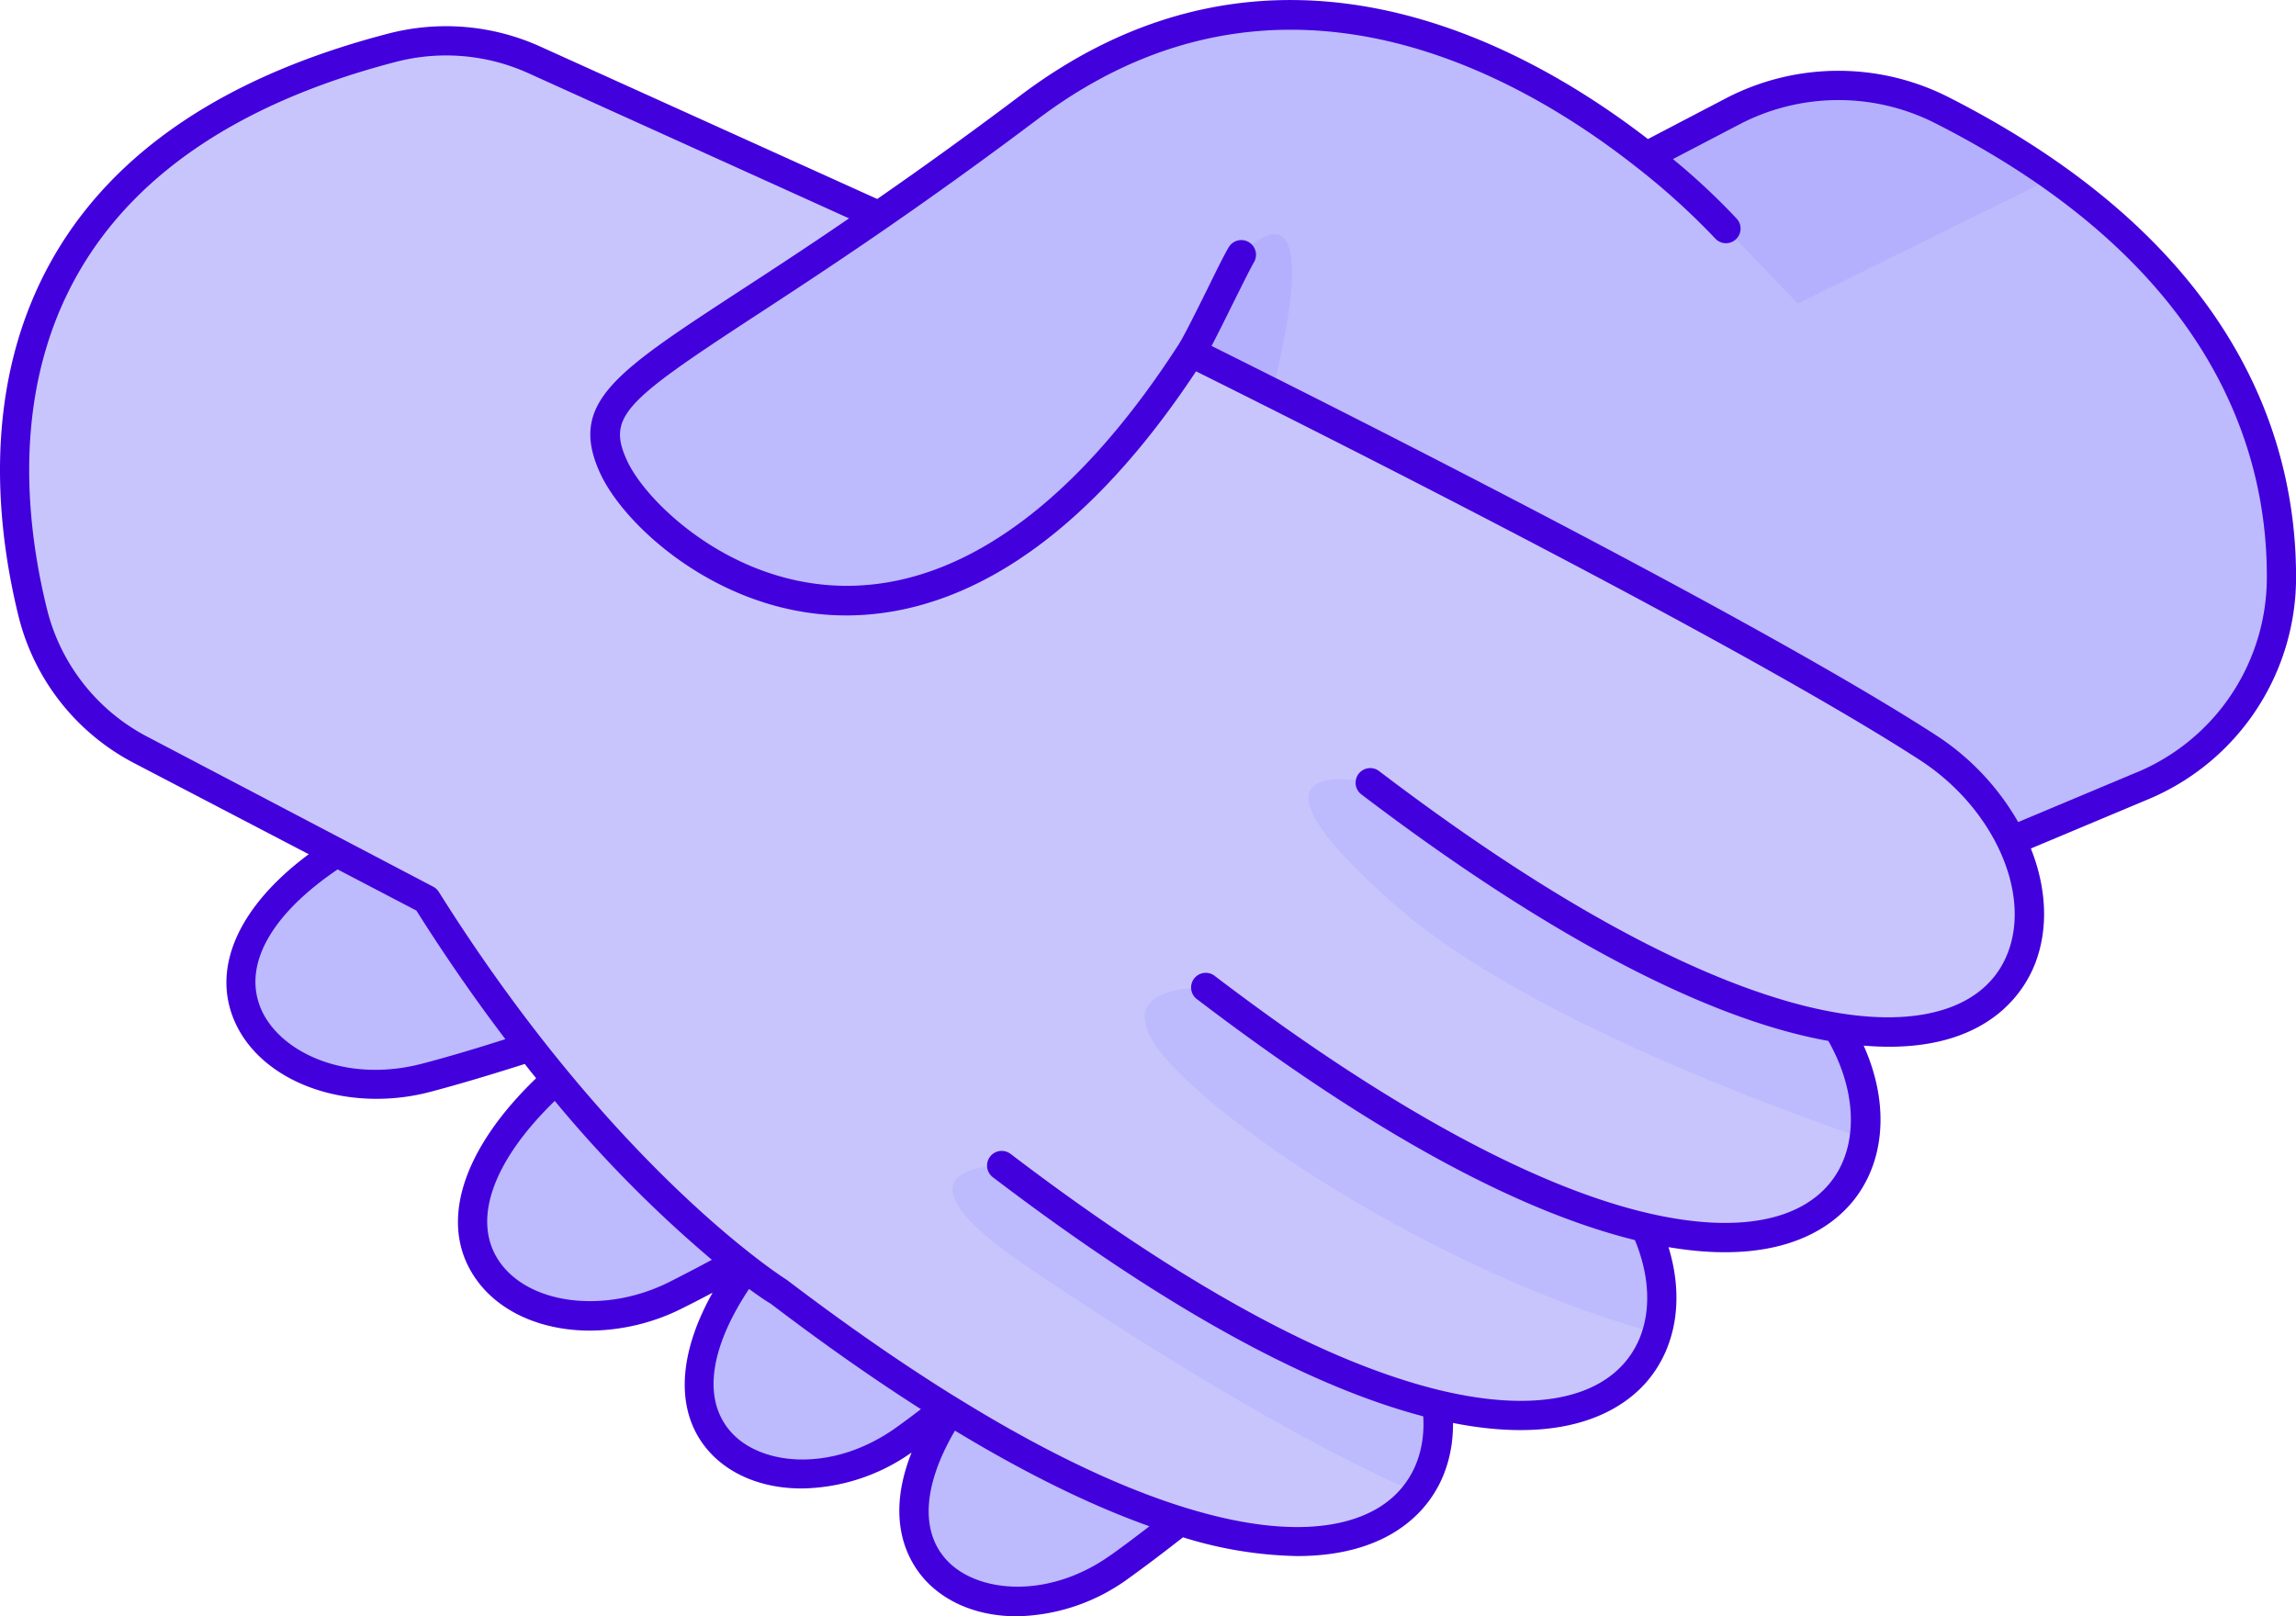 <?xml version="1.0"?>
<svg xmlns="http://www.w3.org/2000/svg" viewBox="0 0 469.99 330.9"><defs><style>.cls-1{fill:#bdbafd;}.cls-2{fill:#c8c5fd;}.cls-3{fill:#b4b0fd;}.cls-4{fill:#4200dd;}</style></defs><g id="Calque_2" data-name="Calque 2"><g id="_04-_Hired" data-name="04- Hired"><path class="cls-1" d="M215.7,265.46c-57.62,50.45-15,75.77,13.58,55.28,6.89-4.94,15.48-11.71,24.78-19.36Z"/><path class="cls-1" d="M171.68,239.4c-57.61,50.45-15,75.77,13.59,55.28,6.88-4.94,15.47-11.72,24.77-19.37Z"/><path class="cls-1" d="M133.46,206.5c-67.2,42.06-27.79,75,4.76,58.74,7.85-3.92,17.74-9.43,28.51-15.71Z"/><path class="cls-1" d="M94.58,162.19c-74.36,27.49-42.47,67.74-7.3,58.47,8.48-2.23,19.29-5.61,31.11-9.57Z"/><path class="cls-2" d="M376.17,210.41c4.59,7.47,6.52,15.59,5.48,22.74-2.08,14.37-16.15,24.83-44.81,18.19h0c3.4,7.4,4.27,15.12,2.32,21.67-3.77,12.68-18.05,21.05-44.94,14.57h0c.88,6.7-.43,13.1-4.19,18.08-12.7,16.94-53.37,17.62-130.55-41.16,0,0-35.4-21.93-72.06-80.31L28.83,153.54a43.47,43.47,0,0,1-22.11-28C-1.21,93.43-4.18,31.69,80.39,9.74a43.67,43.67,0,0,1,29,2.51l87.34,39.53,36.66,15.16s116.31,57,161.13,86C425.33,172.88,424.41,218.18,376.17,210.41Z"/><path class="cls-1" d="M381.65,233.15c-29.2-10.11-73-27.57-96.09-47.85-36.53-32.13-5.16-25.12-5.16-25.12,42.54,32.39,74,46.73,95.77,50.23C380.76,217.88,382.69,226,381.65,233.15Z"/><path class="cls-1" d="M339.14,273c-35.47-9.73-75.32-32.7-95.35-51-23-21,3.13-19.75,3.13-19.75,38.86,29.59,68.46,44.11,89.9,49.06C340.22,258.73,341.09,266.45,339.14,273Z"/><path class="cls-1" d="M290,305.64c-24-10.37-56-30.17-80-46.47-30.65-20.87-4.89-20.48-4.89-20.48,38.34,29.18,67.67,43.72,89,48.87C295.06,294.26,293.75,300.66,290,305.64Z"/><path class="cls-1" d="M467,118.65A46.38,46.38,0,0,1,438.41,161l-26.64,11.18a48,48,0,0,0-17.3-19.2c-31.18-20.15-97-53.89-134.09-72.54-6.53-3.28-12.17-6.1-16.59-8.29-55,85.35-109.88,41.44-118.17,23.57-8.6-18.55,13.57-19.91,85.09-73.76C261.43-16.29,311.9,12.21,337,32l17.73-9.27a46.76,46.76,0,0,1,42.85-.17A179.42,179.42,0,0,1,420.41,36.3C458.63,63.41,467.13,95.29,467,118.65Z"/><path class="cls-3" d="M260.38,80.4c-6.53-3.28-12.17-6.1-16.59-8.29,2.09-3.27,8.17-16.28,10.27-19.94C254.06,52.17,272.43,31.86,260.38,80.4Z"/><path class="cls-3" d="M420.41,36.3,368,62.14l-14.7-15.33A144.82,144.82,0,0,0,337,32l17.73-9.27a46.76,46.76,0,0,1,42.85-.17A179.42,179.42,0,0,1,420.41,36.3Z"/><path class="cls-4" d="M398.92,19.92a49.83,49.83,0,0,0-45.59.19l-16,8.36C310.72,7.94,260.07-19,208.91,19.52,198,27.74,188.24,34.73,179.57,40.74l-69-31.22A46.78,46.78,0,0,0,79.64,6.84c-38,9.85-62.71,28.65-73.56,55.88-9.16,23-6.29,47.24-2.27,63.52a46.51,46.51,0,0,0,23.63,30L63.2,174.9c-14.36,10.68-20,23.27-15.14,34.29,4.33,9.8,16,15.8,29,15.79a42.82,42.82,0,0,0,11-1.42c5.37-1.41,11.89-3.34,19.36-5.72.78,1,1.56,2,2.33,2.92-15.3,14.74-20,29.88-12.5,40.86,4.81,7.06,13.7,10.82,23.54,10.82a42.54,42.54,0,0,0,18.78-4.52q3-1.49,6.3-3.25c-7.55,13.44-7.66,25.56,0,33.29,4.53,4.54,11.09,6.8,18.23,6.8a39.85,39.85,0,0,0,22.5-7.36c-6,15.12.2,23.67,3.65,27,4.57,4.37,10.95,6.53,17.87,6.53A39.9,39.9,0,0,0,231,323.18c3.3-2.37,7.06-5.21,11.16-8.42a83.09,83.09,0,0,0,23.37,3.84c9,0,15.18-2.13,19.32-4.53,8.2-4.76,12.65-12.9,12.58-22.72,24.37,4.81,35.47-3.35,40-8.85,5.82-7.08,7.25-16.95,4.11-27.15,23.9,4.06,34.38-4.65,38.6-10.51,5.94-8.25,6.34-19.65,1.35-30.75,1.82.15,3.55.23,5.2.23,20.83,0,27.78-11.53,29.92-17.09,2.78-7.24,2.27-15.55-.89-23.5l23.83-10A49.26,49.26,0,0,0,470,118.67C470.17,90.2,458,50,398.92,19.92ZM86.51,217.76c-15.76,4.15-29.14-2.33-33-11-3.94-8.93,1.74-19.35,15.6-28.75l16.13,8.43c6.17,9.79,12.29,18.53,18.21,26.33C97,214.83,91.28,216.51,86.51,217.76Zm50.37,44.79c-13.07,6.51-28.63,4.58-34.7-4.31-5.65-8.28-1.39-20.42,11.38-32.83a258.27,258.27,0,0,0,32.16,32.53C142.56,259.65,139.58,261.19,136.88,262.55Zm46.63,29.69c-12.73,9.14-27,7.94-33.38,1.49s-5.19-17.19,3.2-29.82c2.38,1.74,3.91,2.73,4.41,3q16.06,12.23,30.77,21.61Q185.75,290.65,183.51,292.24Zm44,26.06c-12.49,9-26.65,7.93-33.13,1.73-6.09-5.82-5.65-15.61,1.1-27.11,14.38,8.71,27.69,15.26,39.81,19.58C232.51,314.65,229.89,316.61,227.53,318.3ZM411,195.08c-4.11,10.72-16.64,15.23-34.38,12.37h0c-16.9-2.72-47-13.54-94.42-49.65a3,3,0,0,0-3.63,4.77c37.62,28.64,70.65,46.09,95.69,50.55,5.74,10.09,6.18,21,1,28.22-6.3,8.75-19.73,11.26-37.8,7.07h0C314,243,283.27,226.18,248.74,199.88a3,3,0,1,0-3.63,4.77c35,26.67,65.13,43.22,89.55,49.25,3.91,9.41,3.26,18.6-1.83,24.78-6.69,8.14-20.17,10.25-37.94,6-23.72-5.71-53.3-22-87.92-48.34a3,3,0,1,0-3.63,4.77c34.29,26.11,63.9,42.54,88,48.88.5,8.26-2.9,15.09-9.52,18.93-6.33,3.67-18.59,6.5-41.08-.83-13.55-4.42-28.77-11.9-45.47-22.29l-.1-.05q-16.08-10-34-23.62l-.23-.16c-.35-.21-35.31-22.35-71.11-79.35a3,3,0,0,0-1.15-1.07L30.23,150.88A40.45,40.45,0,0,1,9.64,124.8C1.52,92,0,33.7,81.15,12.64a40.85,40.85,0,0,1,27,2.34L173.8,44.71c-8.75,6-16.29,10.9-22.72,15.09C125.73,76.37,116.24,82.57,122.9,97c5,10.69,23.21,27.27,46.6,28.88,18.56,1.28,46.58-6.43,75.33-49.85,28.49,14.17,112,56.22,148,79.48C407.85,165.16,415.84,182.56,411,195.08Zm26.23-36.88-24.11,10.12a51.94,51.94,0,0,0-17-17.9C360.05,127.12,277,85.26,248,70.83c1.27-2.4,2.87-5.64,4.44-8.81,1.75-3.52,3.4-6.84,4.26-8.36a3,3,0,0,0-5.2-3c-1,1.67-2.65,5.07-4.43,8.68-2.19,4.41-4.67,9.42-5.76,11.13h0c-21.91,34-46.58,51.07-71.35,49.36-21.73-1.51-37.79-17.3-41.56-25.43-4.21-9.07-.65-12.17,26-29.59,13.89-9.07,32.9-21.5,58.16-40.52,49-36.86,97.82-9.51,122.6,10.07h0a144.81,144.81,0,0,1,15.92,14.44,3,3,0,0,0,2.22,1,3,3,0,0,0,2.23-5,138.14,138.14,0,0,0-13.08-12.23l13.69-7.15a43.8,43.8,0,0,1,40.09-.15c56.34,28.65,68,66.59,67.79,93.36A43.28,43.28,0,0,1,437.26,158.2Z"/></g></g></svg>
